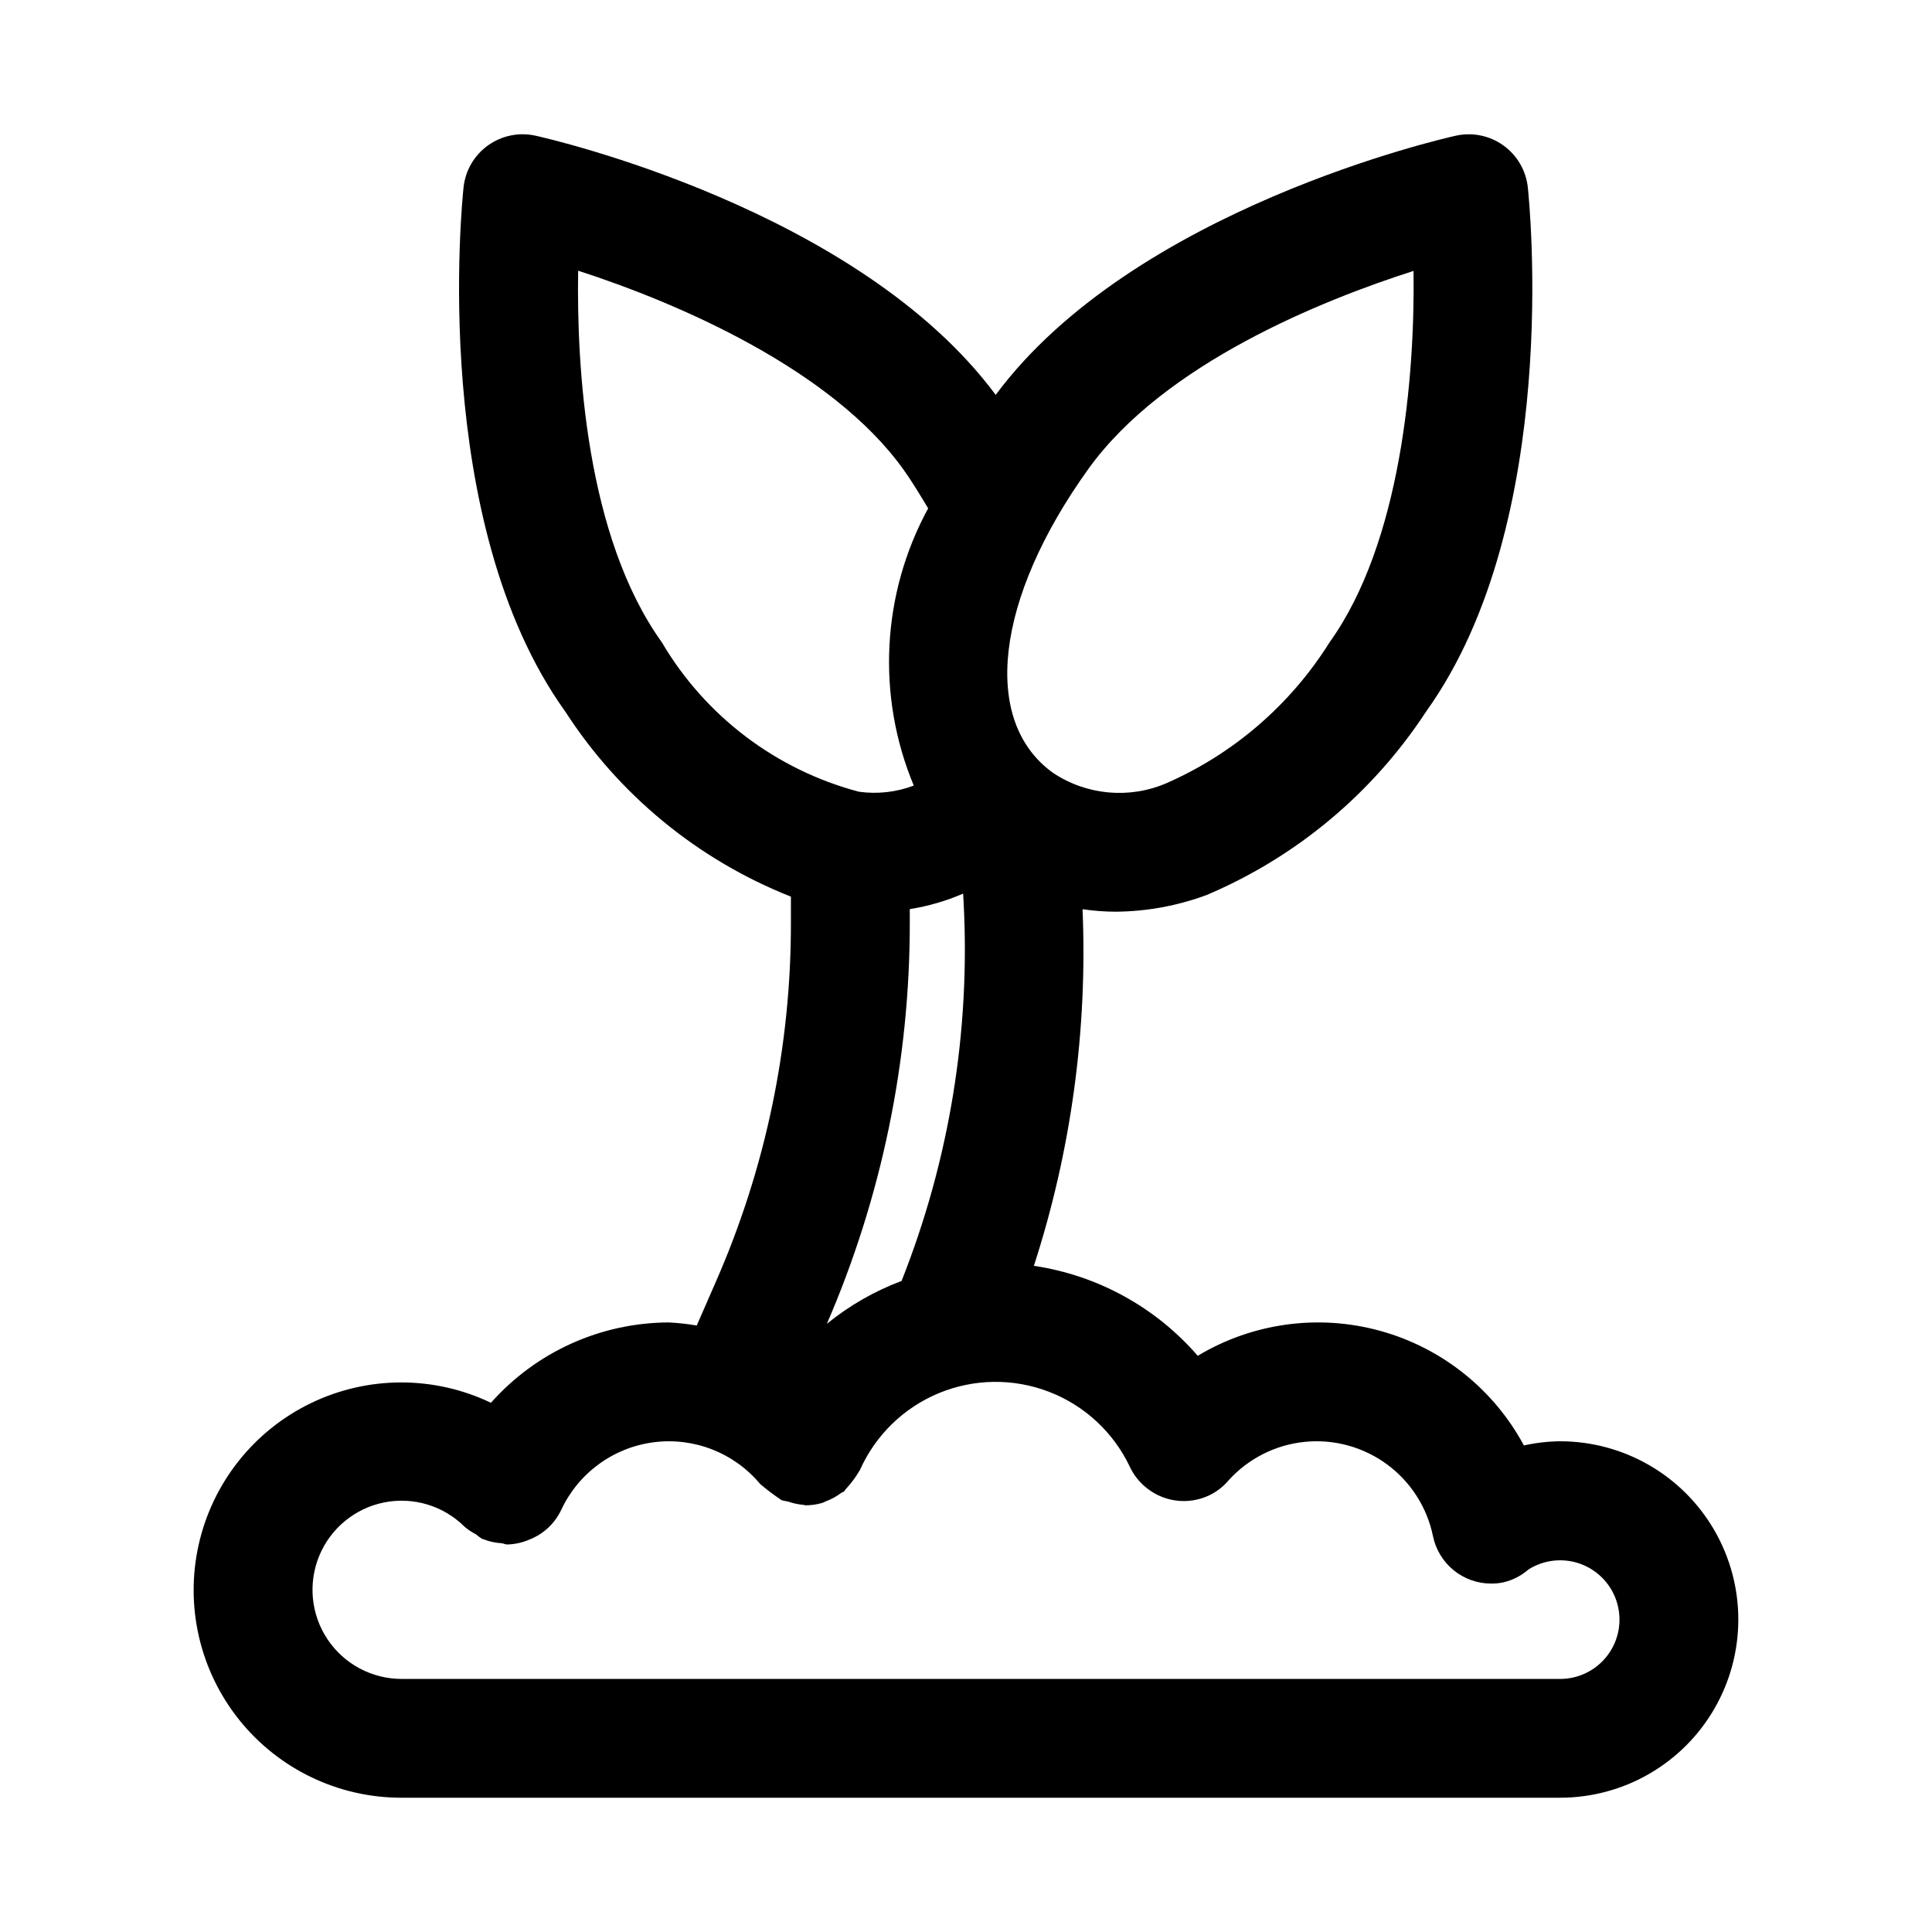 <?xml version="1.0" encoding="UTF-8"?>
<!-- Uploaded to: ICON Repo, www.iconrepo.com, Generator: ICON Repo Mixer Tools -->
<svg fill="#000000" width="800px" height="800px" version="1.1" viewBox="144 144 512 512" xmlns="http://www.w3.org/2000/svg">
 <path d="m557.44 525.95c-3.223 0.039-6.438 0.41-9.59 1.105-8.023-14.914-21.805-25.891-38.133-30.379s-33.781-2.094-48.301 6.625c-11.16-12.879-26.566-21.336-43.426-23.844 9.875-30.484 14.242-62.488 12.898-94.508 2.891 0.43 5.809 0.648 8.73 0.66 8.262-0.055 16.453-1.559 24.199-4.441 23.762-10.078 43.992-26.996 58.117-48.602 36.055-50.223 27.336-135.33 26.953-138.93-0.484-4.449-2.84-8.488-6.477-11.098-3.641-2.609-8.219-3.547-12.59-2.578-3.484 0.766-85.402 19.457-121.95 68.684-36.547-49.227-118.46-67.918-121.96-68.688-4.371-0.969-8.949-0.031-12.586 2.578-3.641 2.609-5.996 6.648-6.477 11.102-0.383 3.598-9.102 88.707 26.953 138.93v-0.004c14.328 22.191 35.238 39.344 59.801 49.055v6.789c0.066 32.746-6.688 65.148-19.836 95.141l-5.121 11.727c-2.441-0.418-4.898-0.688-7.371-0.812-18.039 0.043-35.203 7.789-47.168 21.293-15.102-7.227-32.672-7.188-47.738 0.105-15.07 7.297-25.996 21.059-29.691 37.387-3.695 16.328 0.246 33.453 10.707 46.523 10.461 13.07 26.301 20.672 43.043 20.645h307.01c16.875 0 32.469-9 40.906-23.613 8.438-14.617 8.438-32.621 0-47.234-8.438-14.613-24.031-23.617-40.906-23.617zm-194.31-31.133c14.543-33.602 22.02-69.832 21.973-106.44v-3.453c4.863-0.77 9.617-2.148 14.137-4.109l0.117 2.059c1.844 34.32-3.762 68.637-16.43 100.59-7.172 2.691-13.855 6.527-19.797 11.359zm155.47-279.02c0.398 27.996-3.305 72.023-22.246 98.418-10.348 16.527-25.438 29.551-43.297 37.367-9.82 4.195-21.094 3.16-29.984-2.762-19.125-13.73-15.375-46.086 9.332-80.512 20.098-28.016 62.09-44.797 86.195-52.512zm-199.21 98.414c-20.113-28.016-22.59-73.164-22.176-98.469 26.645 8.586 67.172 26.176 86.121 52.566 2.508 3.488 4.531 6.945 6.637 10.41v-0.004c-12.336 22.648-13.738 49.668-3.812 73.473-4.633 1.754-9.633 2.312-14.539 1.629-21.945-5.809-40.715-20.039-52.23-39.605zm238.05 274.72h-307.01c-7.887 0-15.25-3.938-19.633-10.496-4.383-6.555-5.199-14.867-2.184-22.152 3.016-7.289 9.473-12.586 17.207-14.129 7.734-1.539 15.727 0.883 21.305 6.457 0.902 0.766 1.891 1.426 2.949 1.961 0.539 0.461 1.109 0.879 1.711 1.258 0.09 0.039 0.184 0.02 0.273 0.059 1.559 0.625 3.203 0.988 4.879 1.086 0.496 0.047 0.977 0.324 1.469 0.324 1.953-0.043 3.883-0.453 5.684-1.207l0.184-0.082c3.707-1.434 6.723-4.234 8.43-7.82 4.543-9.789 13.781-16.566 24.477-17.969 10.699-1.398 21.371 2.773 28.277 11.062 0.09 0.109 0.227 0.148 0.316 0.254h-0.004c1.605 1.359 3.281 2.621 5.027 3.789 0.121 0.059 0.195 0.172 0.316 0.227 0.578 0.164 1.168 0.289 1.762 0.379 1.297 0.465 2.652 0.754 4.027 0.863 0.195 0 0.391 0.125 0.59 0.125 1.508 0 3.008-0.219 4.457-0.648 0.324-0.094 0.605-0.305 0.926-0.422l-0.004 0.004c1.43-0.527 2.769-1.254 3.984-2.168 0.246-0.184 0.543-0.227 0.789-0.426 0.277-0.23 0.391-0.559 0.645-0.805 1.301-1.398 2.445-2.938 3.414-4.59 0.051-0.109 0.137-0.188 0.188-0.293h-0.004c4.102-9.219 11.586-16.512 20.906-20.371 9.32-3.859 19.77-3.992 29.188-0.371 9.414 3.621 17.082 10.723 21.414 19.832 0.898 1.93 2.184 3.656 3.769 5.074h0.008c2.309 2.082 5.18 3.438 8.254 3.891 3.07 0.453 6.211-0.016 9.02-1.34 1.996-0.961 3.762-2.332 5.18-4.027 5.238-5.766 12.422-9.383 20.168-10.156 7.746-0.773 15.504 1.352 21.777 5.965 6.269 4.613 10.609 11.387 12.18 19.012 0.727 3.551 2.656 6.738 5.461 9.031 2.809 2.293 6.32 3.547 9.941 3.551 1.07 0.008 2.137-0.098 3.184-0.312 2.484-0.562 4.793-1.738 6.707-3.414 4.18-2.648 9.359-3.176 13.984-1.426 4.625 1.754 8.156 5.582 9.531 10.332s0.438 9.871-2.539 13.824c-2.973 3.953-7.633 6.273-12.582 6.266z"/>
</svg>